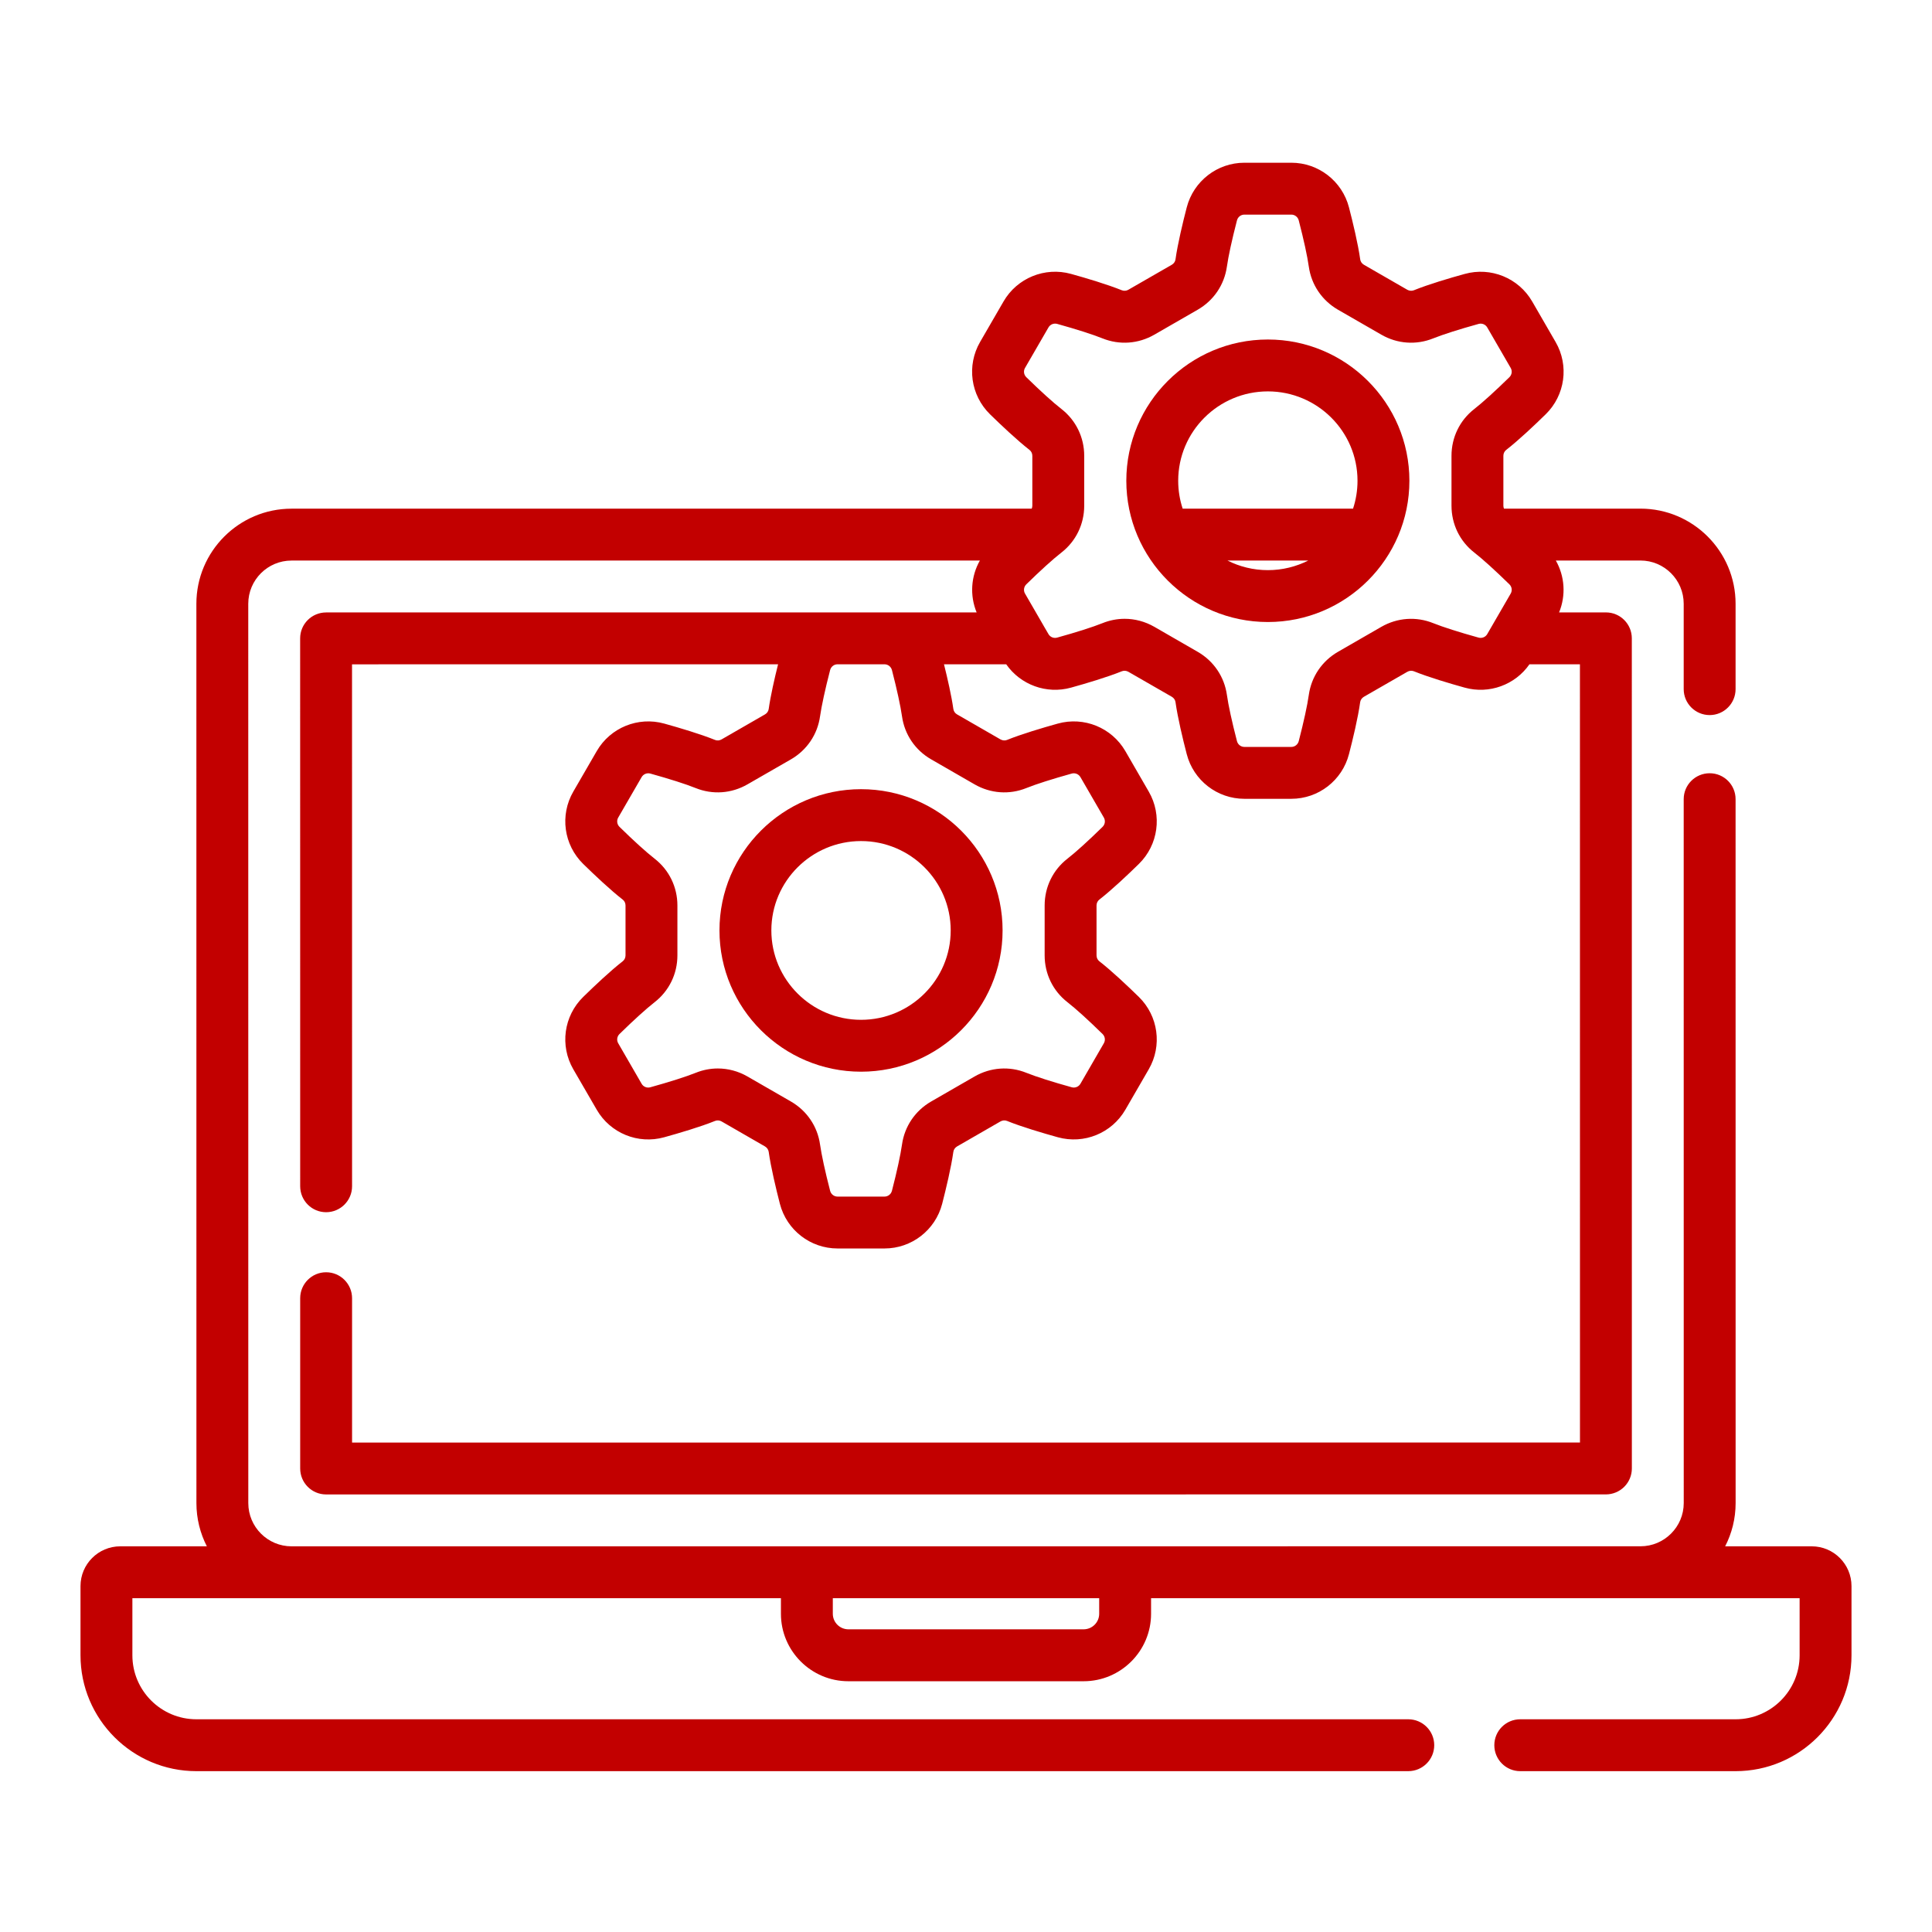 <?xml version="1.0" encoding="UTF-8"?>
<svg xmlns="http://www.w3.org/2000/svg" xmlns:xlink="http://www.w3.org/1999/xlink" width="48px" height="48px" viewBox="0 0 48 48" version="1.1">
  <title>Betrouwbare-technologie-icon-CCE</title>
  <g id="Betrouwbare-technologie-icon-CCE" stroke="none" stroke-width="1" fill="none" fill-rule="evenodd">
    <g id="data-management" transform="translate(2, 4)" fill="#C20000" fill-rule="nonzero">
      <path d="M43.012,34.418 L40.861,34.418 C41.027,34.095 41.121,33.73 41.121,33.343 L41.12,15.855 C41.12,15.499 40.832,15.211 40.476,15.211 C40.12,15.211 39.831,15.499 39.831,15.855 L39.832,33.343 C39.832,33.935 39.35,34.417 38.758,34.417 L5.243,34.418 C4.651,34.418 4.169,33.936 4.169,33.344 L4.168,11.001 C4.168,10.408 4.65,9.927 5.242,9.927 L22.345,9.926 C22.123,10.317 22.09,10.792 22.264,11.215 L19.979,11.215 C19.978,11.215 19.977,11.215 19.975,11.215 L18.809,11.215 C18.807,11.215 18.805,11.215 18.804,11.215 L6.102,11.216 C5.746,11.216 5.457,11.504 5.457,11.86 L5.458,25.472 C5.458,25.828 5.746,26.117 6.102,26.117 C6.458,26.117 6.747,25.828 6.747,25.472 L6.746,12.505 L17.331,12.504 C17.243,12.855 17.145,13.285 17.098,13.616 C17.09,13.671 17.056,13.721 17.006,13.749 L15.928,14.37 C15.878,14.399 15.817,14.405 15.766,14.384 C15.4,14.236 14.876,14.081 14.502,13.977 C13.853,13.797 13.163,14.078 12.826,14.661 L12.243,15.668 C11.905,16.252 12.006,16.991 12.489,17.464 C12.766,17.735 13.161,18.109 13.472,18.351 C13.515,18.384 13.541,18.439 13.541,18.496 L13.541,19.736 C13.541,19.794 13.515,19.848 13.472,19.882 C13.161,20.124 12.766,20.498 12.489,20.769 C12.006,21.242 11.905,21.98 12.243,22.565 L12.826,23.571 C13.163,24.154 13.852,24.436 14.502,24.255 C14.876,24.151 15.4,23.997 15.766,23.849 C15.817,23.828 15.878,23.833 15.928,23.862 L17.006,24.483 C17.056,24.512 17.09,24.562 17.098,24.616 C17.153,25.006 17.28,25.534 17.376,25.908 C17.545,26.561 18.134,27.018 18.809,27.018 L19.975,27.018 C20.65,27.018 21.239,26.561 21.408,25.908 C21.504,25.534 21.631,25.006 21.686,24.616 C21.694,24.562 21.728,24.512 21.778,24.483 L22.856,23.862 C22.907,23.833 22.967,23.828 23.019,23.849 C23.385,23.997 23.908,24.151 24.282,24.255 C24.932,24.435 25.621,24.154 25.959,23.571 L26.541,22.565 C26.879,21.98 26.778,21.242 26.295,20.769 C26.018,20.498 25.623,20.124 25.312,19.882 C25.269,19.848 25.243,19.794 25.243,19.736 L25.243,18.496 C25.243,18.439 25.269,18.384 25.312,18.351 C25.623,18.109 26.018,17.735 26.295,17.464 C26.778,16.991 26.879,16.252 26.541,15.668 L25.959,14.661 C25.621,14.078 24.932,13.797 24.282,13.977 C23.908,14.081 23.385,14.236 23.018,14.384 C22.967,14.404 22.907,14.399 22.856,14.37 L21.778,13.749 C21.728,13.721 21.694,13.671 21.686,13.616 C21.639,13.285 21.541,12.855 21.453,12.504 L22.999,12.504 C23.355,13.015 24,13.253 24.609,13.084 C24.984,12.98 25.507,12.825 25.873,12.677 C25.924,12.657 25.985,12.662 26.035,12.691 L27.113,13.311 C27.163,13.34 27.198,13.39 27.205,13.444 C27.26,13.835 27.387,14.362 27.484,14.736 C27.653,15.39 28.242,15.846 28.916,15.846 L30.083,15.846 C30.757,15.846 31.346,15.39 31.515,14.736 C31.612,14.362 31.739,13.835 31.793,13.444 C31.801,13.39 31.836,13.34 31.886,13.311 L32.964,12.691 C33.014,12.662 33.074,12.657 33.126,12.677 C33.492,12.825 34.015,12.98 34.39,13.084 C34.999,13.253 35.644,13.015 35.999,12.504 L37.253,12.504 L37.254,31.839 L6.747,31.84 L6.747,28.254 C6.747,27.898 6.458,27.609 6.102,27.609 C5.746,27.609 5.458,27.898 5.458,28.254 L5.458,32.484 C5.458,32.84 5.746,33.129 6.102,33.129 L37.898,33.128 C38.069,33.128 38.233,33.06 38.354,32.939 C38.475,32.818 38.543,32.655 38.543,32.484 L38.542,11.859 C38.542,11.503 38.254,11.215 37.898,11.215 L36.735,11.215 C36.909,10.792 36.876,10.317 36.654,9.926 L38.757,9.926 C39.349,9.926 39.831,10.408 39.831,11 L39.831,13.121 C39.831,13.477 40.12,13.766 40.476,13.766 C40.832,13.766 41.12,13.477 41.12,13.121 L41.12,11 C41.12,9.697 40.06,8.637 38.757,8.637 L35.366,8.637 C35.356,8.614 35.351,8.59 35.351,8.564 L35.351,7.324 C35.351,7.267 35.376,7.213 35.42,7.179 C35.731,6.937 36.126,6.563 36.403,6.292 C36.886,5.819 36.987,5.08 36.648,4.496 L36.066,3.489 C35.729,2.907 35.039,2.625 34.39,2.806 C34.015,2.909 33.491,3.064 33.126,3.212 C33.075,3.232 33.014,3.227 32.964,3.199 L31.886,2.578 C31.836,2.549 31.801,2.499 31.794,2.445 C31.739,2.054 31.612,1.527 31.515,1.153 C31.346,0.5 30.757,0.043 30.083,0.043 L28.916,0.043 C28.242,0.043 27.653,0.5 27.484,1.153 C27.387,1.527 27.26,2.054 27.205,2.444 C27.198,2.499 27.163,2.549 27.113,2.578 L26.035,3.198 C25.985,3.228 25.924,3.232 25.873,3.212 C25.508,3.065 24.984,2.909 24.609,2.805 C23.96,2.625 23.27,2.907 22.933,3.489 L22.35,4.496 C22.012,5.08 22.113,5.819 22.596,6.292 C22.873,6.563 23.268,6.936 23.579,7.179 C23.622,7.213 23.648,7.267 23.648,7.324 L23.648,8.564 C23.648,8.59 23.642,8.614 23.633,8.637 L5.242,8.638 C3.939,8.638 2.879,9.698 2.879,11.001 L2.88,33.344 C2.88,33.73 2.974,34.095 3.139,34.418 L0.988,34.418 C0.443,34.418 -9.76996262e-15,34.861 -9.76996262e-15,35.406 L-9.76996262e-15,37.125 C-9.76996262e-15,38.712 1.291,40.004 2.879,40.004 L32.988,40.004 C33.344,40.004 33.633,39.715 33.633,39.359 C33.633,39.003 33.344,38.715 32.988,38.715 L2.879,38.715 C2.002,38.715 1.289,38.002 1.289,37.125 L1.289,35.707 L17.402,35.707 L17.402,36.094 C17.402,37.018 18.154,37.77 19.078,37.77 L24.922,37.77 C25.846,37.77 26.598,37.018 26.598,36.094 L26.598,35.707 L42.711,35.707 L42.711,37.125 C42.711,38.002 41.998,38.715 41.121,38.715 L35.77,38.715 C35.414,38.715 35.126,39.003 35.126,39.359 C35.126,39.715 35.414,40.004 35.77,40.004 L41.121,40.004 C42.709,40.004 44,38.712 44,37.125 L44,35.406 C44,34.861 43.557,34.418 43.012,34.418 L43.012,34.418 Z M20.16,12.648 C20.285,13.131 20.373,13.539 20.41,13.796 C20.473,14.248 20.738,14.638 21.135,14.866 L22.213,15.487 C22.61,15.716 23.079,15.749 23.5,15.579 C23.743,15.481 24.143,15.354 24.627,15.219 C24.711,15.196 24.799,15.232 24.843,15.307 L25.425,16.313 C25.468,16.388 25.455,16.482 25.393,16.543 C25.036,16.893 24.726,17.174 24.52,17.334 C24.16,17.614 23.954,18.038 23.954,18.496 L23.954,19.736 C23.954,20.195 24.16,20.619 24.52,20.899 C24.726,21.059 25.036,21.34 25.393,21.69 C25.455,21.751 25.468,21.845 25.425,21.919 L24.843,22.926 C24.799,23.001 24.71,23.036 24.627,23.013 C24.143,22.879 23.743,22.751 23.501,22.654 C23.079,22.483 22.609,22.517 22.213,22.745 L21.135,23.366 C20.738,23.595 20.473,23.985 20.41,24.436 L20.41,24.436 C20.373,24.694 20.285,25.102 20.16,25.585 C20.138,25.67 20.062,25.729 19.975,25.729 L18.809,25.729 C18.722,25.729 18.646,25.67 18.624,25.585 C18.499,25.102 18.411,24.694 18.374,24.436 C18.311,23.985 18.046,23.595 17.649,23.366 L16.571,22.745 C16.342,22.613 16.088,22.546 15.833,22.546 C15.648,22.546 15.461,22.582 15.284,22.654 C15.041,22.751 14.641,22.879 14.157,23.013 C14.073,23.037 13.984,23.001 13.941,22.926 L13.359,21.919 C13.316,21.845 13.329,21.751 13.391,21.69 C13.748,21.34 14.059,21.059 14.264,20.899 C14.624,20.618 14.83,20.195 14.83,19.736 L14.83,18.496 C14.83,18.038 14.624,17.614 14.264,17.334 C14.058,17.174 13.748,16.893 13.391,16.543 C13.329,16.482 13.316,16.388 13.359,16.313 L13.941,15.307 C13.985,15.232 14.074,15.196 14.157,15.219 C14.641,15.354 15.041,15.481 15.283,15.579 C15.705,15.749 16.174,15.716 16.571,15.487 L17.649,14.867 C18.046,14.638 18.311,14.248 18.374,13.796 C18.411,13.539 18.499,13.131 18.624,12.648 C18.646,12.564 18.72,12.505 18.806,12.504 L19.977,12.504 C20.063,12.505 20.138,12.564 20.16,12.648 L20.16,12.648 Z M23.498,5.371 C23.436,5.31 23.423,5.216 23.466,5.142 L24.049,4.135 C24.092,4.06 24.181,4.024 24.265,4.047 C24.75,4.182 25.15,4.31 25.391,4.407 C25.813,4.577 26.282,4.544 26.679,4.315 L27.756,3.695 C28.154,3.466 28.418,3.076 28.482,2.624 C28.518,2.366 28.607,1.959 28.732,1.476 C28.754,1.391 28.829,1.332 28.916,1.332 L30.083,1.332 C30.169,1.332 30.245,1.391 30.267,1.476 C30.392,1.959 30.481,2.366 30.517,2.625 C30.581,3.076 30.845,3.466 31.242,3.695 L32.321,4.316 C32.717,4.544 33.186,4.577 33.608,4.407 C33.85,4.31 34.25,4.182 34.734,4.048 C34.818,4.024 34.907,4.06 34.95,4.135 L35.533,5.142 C35.576,5.216 35.563,5.31 35.501,5.371 C35.143,5.721 34.833,6.002 34.628,6.162 C34.268,6.442 34.062,6.866 34.062,7.324 L34.062,8.564 C34.062,9.023 34.268,9.447 34.627,9.727 C34.833,9.887 35.143,10.168 35.501,10.518 C35.563,10.579 35.576,10.673 35.533,10.747 L34.95,11.754 C34.907,11.829 34.818,11.864 34.734,11.841 C34.25,11.707 33.85,11.579 33.608,11.482 C33.186,11.312 32.717,11.345 32.32,11.573 L31.242,12.194 C30.845,12.423 30.581,12.813 30.517,13.264 L30.517,13.264 C30.481,13.522 30.392,13.93 30.267,14.413 C30.245,14.498 30.169,14.557 30.083,14.557 L28.916,14.557 C28.829,14.557 28.754,14.498 28.732,14.413 C28.607,13.93 28.518,13.522 28.482,13.264 C28.418,12.813 28.154,12.423 27.756,12.194 L26.679,11.573 C26.449,11.441 26.195,11.374 25.941,11.374 C25.755,11.374 25.569,11.41 25.391,11.482 C25.149,11.579 24.749,11.707 24.265,11.841 C24.181,11.865 24.092,11.829 24.049,11.754 L23.934,11.557 C23.931,11.55 23.927,11.543 23.923,11.537 L23.466,10.747 C23.423,10.673 23.436,10.579 23.498,10.518 C23.855,10.168 24.166,9.887 24.372,9.727 C24.731,9.447 24.937,9.023 24.937,8.564 L24.937,7.324 C24.937,6.866 24.731,6.442 24.372,6.162 C24.166,6.002 23.855,5.721 23.498,5.371 L23.498,5.371 Z M25.309,36.094 C25.309,36.307 25.135,36.48 24.922,36.48 L19.078,36.48 C18.865,36.48 18.691,36.307 18.691,36.094 L18.691,35.707 L25.309,35.707 L25.309,36.094 Z" id="Shape"></path>
      <path d="M29.5,11.454 C31.439,11.454 33.016,9.88 33.016,7.944 C33.016,6.009 31.439,4.435 29.5,4.435 C27.56,4.435 25.983,6.009 25.983,7.944 C25.983,9.88 27.56,11.454 29.5,11.454 Z M28.495,9.926 L30.504,9.926 C30.202,10.078 29.861,10.165 29.5,10.165 C29.138,10.165 28.797,10.078 28.495,9.926 Z M29.5,5.724 C30.728,5.724 31.727,6.72 31.727,7.944 C31.727,8.186 31.688,8.419 31.616,8.637 L27.383,8.637 C27.311,8.419 27.272,8.186 27.272,7.944 C27.272,6.72 28.271,5.724 29.5,5.724 L29.5,5.724 Z" id="Shape"></path>
      <path d="M15.875,19.116 C15.875,21.052 17.453,22.626 19.392,22.626 C21.331,22.626 22.909,21.052 22.909,19.116 C22.909,17.181 21.331,15.607 19.392,15.607 C17.453,15.607 15.875,17.181 15.875,19.116 L15.875,19.116 Z M21.62,19.116 C21.62,20.341 20.621,21.337 19.392,21.337 C18.164,21.337 17.164,20.341 17.164,19.116 C17.164,17.892 18.164,16.896 19.392,16.896 C20.621,16.896 21.62,17.892 21.62,19.116 L21.62,19.116 Z" id="Shape"></path>
    </g>
  </g>
</svg>

